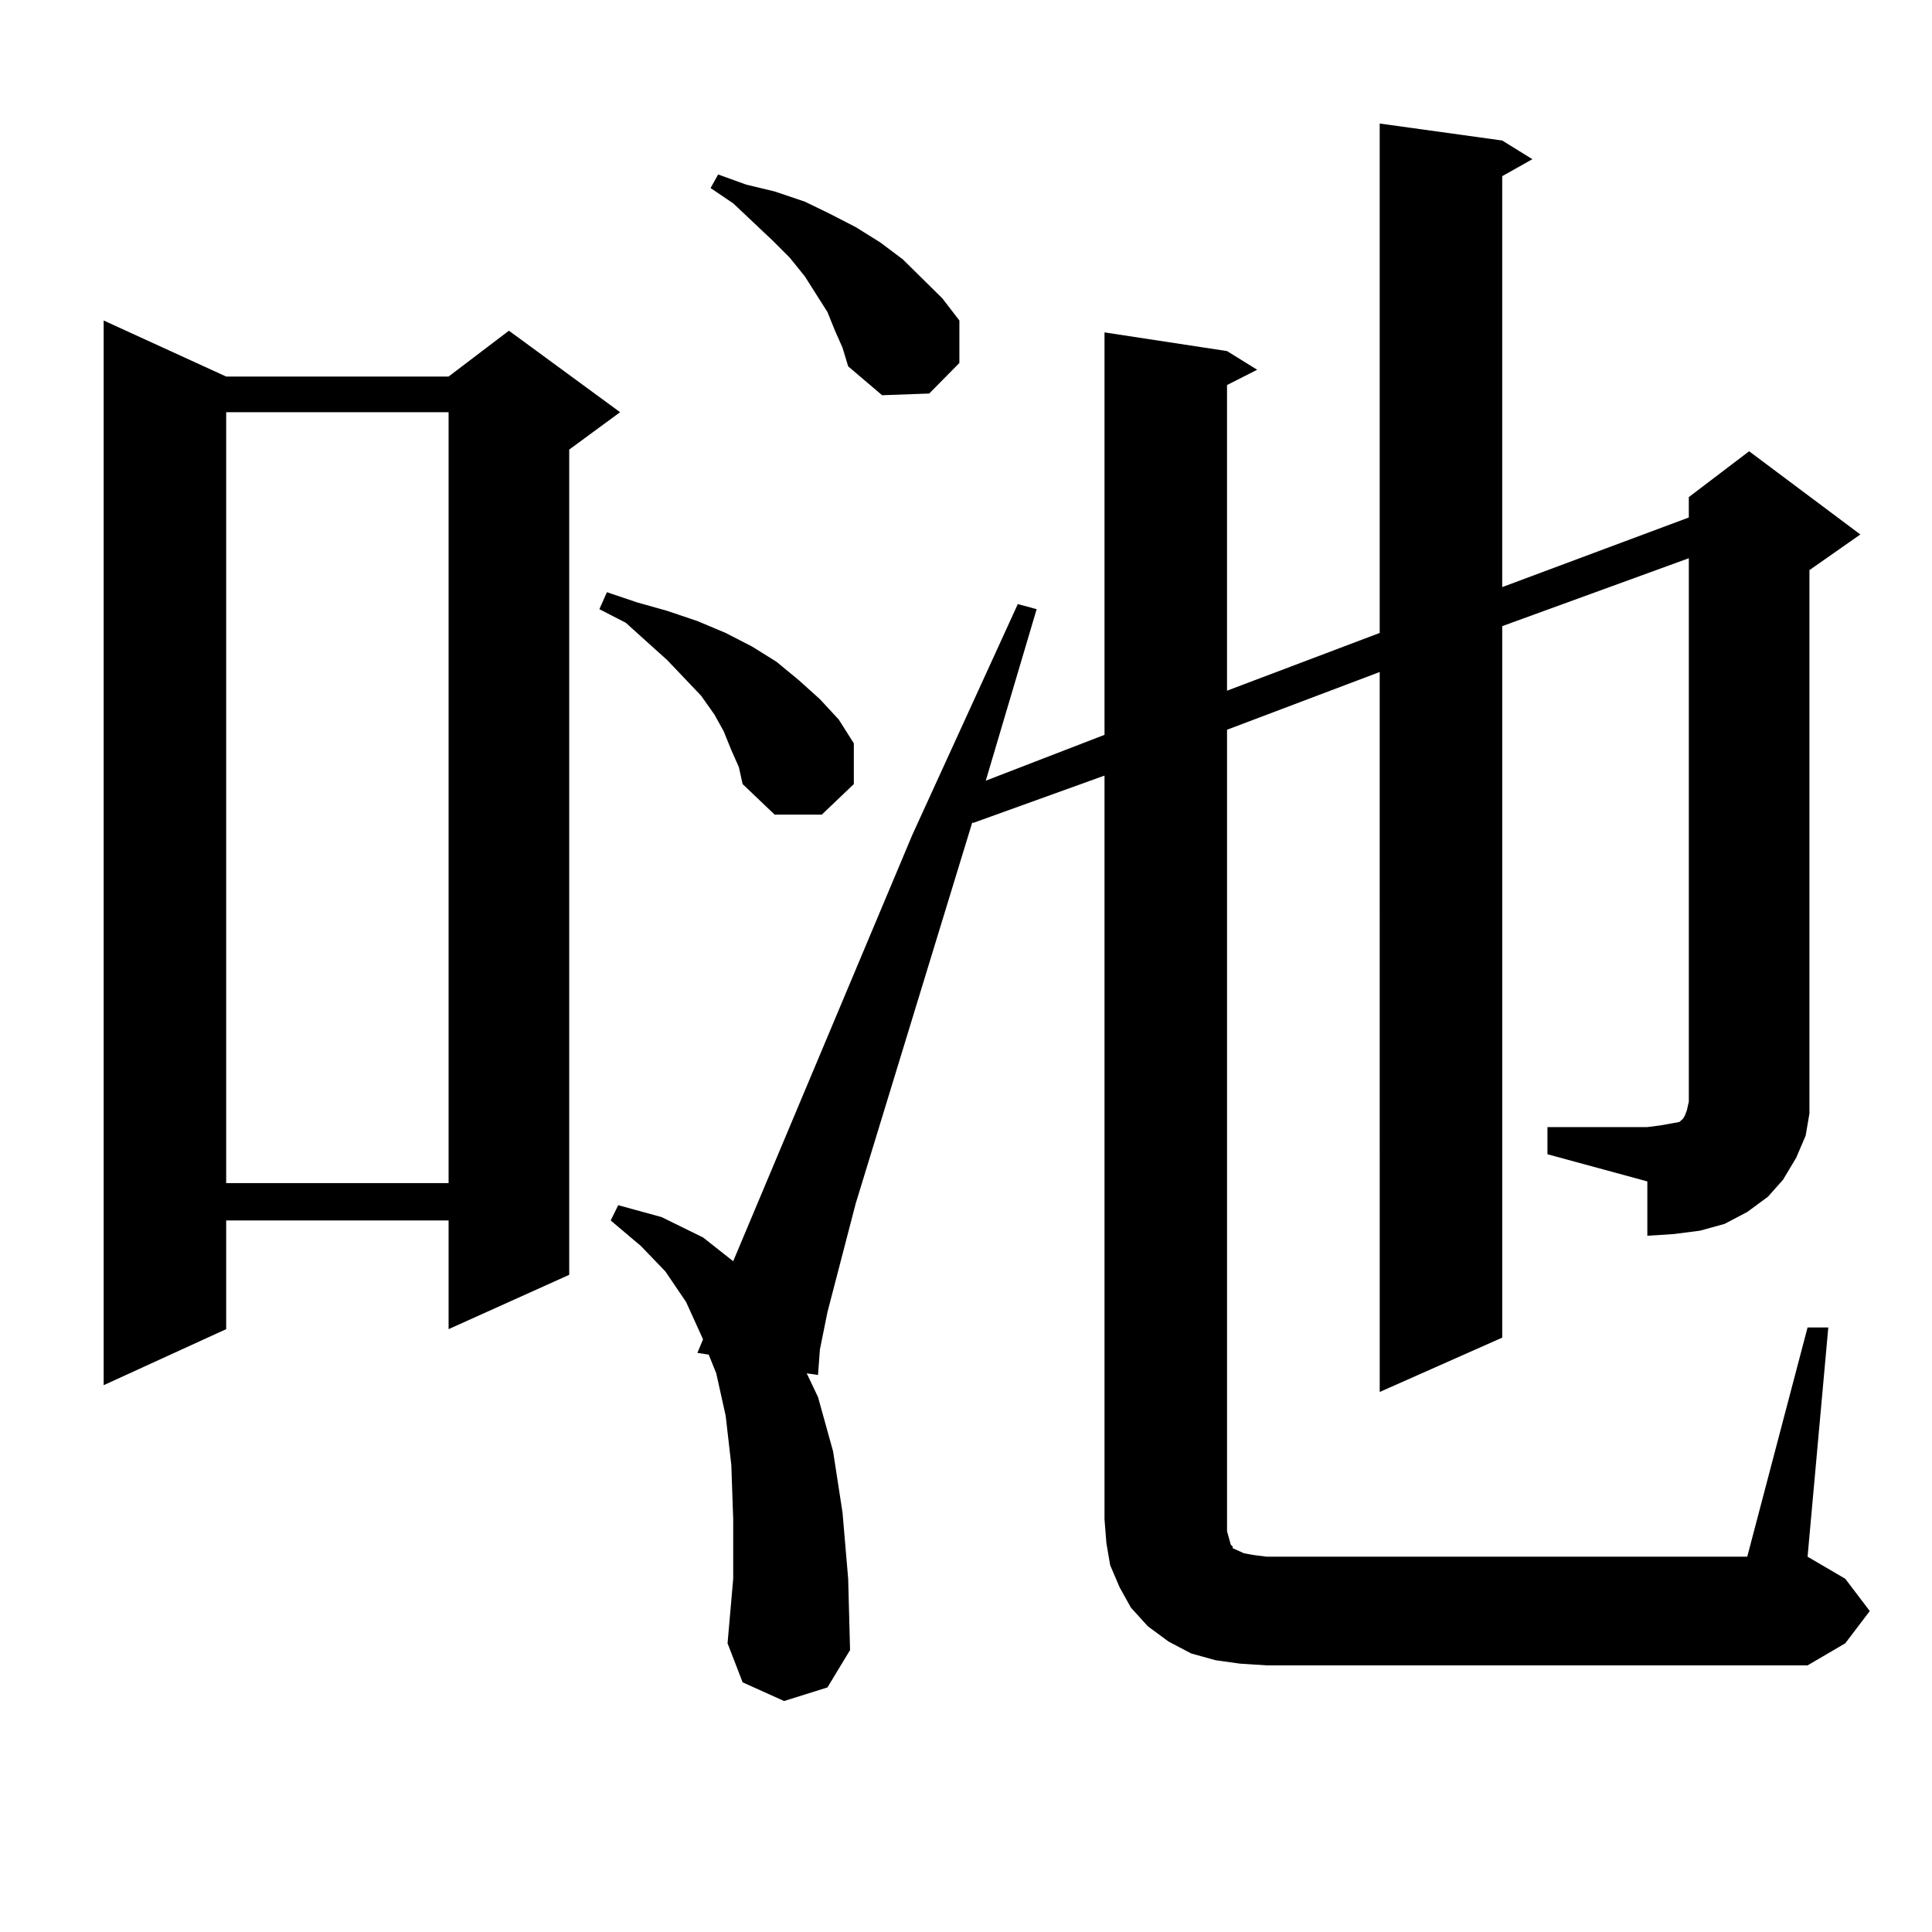 <?xml version="1.0" encoding="utf-8"?>
<!-- Generator: Adobe Illustrator 16.0.0, SVG Export Plug-In . SVG Version: 6.00 Build 0)  -->
<!DOCTYPE svg PUBLIC "-//W3C//DTD SVG 1.1//EN" "http://www.w3.org/Graphics/SVG/1.1/DTD/svg11.dtd">
<svg version="1.1" id="图层_1" xmlns="http://www.w3.org/2000/svg" xmlns:xlink="http://www.w3.org/1999/xlink" x="0px" y="0px"
	 width="1000px" height="1000px" viewBox="0 0 1000 1000" enable-background="new 0 0 1000 1000" xml:space="preserve">
<path d="M117.071,194.898H232.19l31.219-23.73l57.56,42.188l-26.341,19.336V659.84l-62.438,28.125v-56.25H117.071v56.25
	l-63.413,29.004V165.895L117.071,194.898z M117.071,213.355v399.023H232.19V213.355H117.071z M378.528,388.258l-3.902-9.668
	l-4.878-8.789l-6.829-9.668l-17.561-18.457l-21.463-19.336l-13.658-7.031l3.902-8.789l15.609,5.273l15.609,4.395l15.609,5.273
	l14.634,6.152l13.658,7.031l12.683,7.91l11.707,9.668l10.731,9.668l9.756,10.547l7.805,12.305v21.094l-16.585,15.82h-24.39
	l-16.585-15.82l-1.951-8.789L378.528,388.258z M800.957,583.375h51.706l6.829-0.879l4.878-0.879l4.878-0.879l0.976-0.879
	l0.976-0.879l0.976-1.758l0.976-2.637l0.976-4.395v-281.25l-96.583,35.156v368.262l-63.413,28.125V347.828l-79.022,29.883v408.691
	v6.152l0.976,3.516l0.976,3.516l0.976,0.879v0.879l1.951,0.879l1.951,0.879l1.951,0.879l4.878,0.879l6.829,0.879h248.774
	l31.219-118.652h10.731l-10.731,118.652l19.512,11.426l12.683,16.699l-12.683,16.699l-19.512,11.426H655.594l-13.658-0.879
	l-12.683-1.758l-12.683-3.516l-11.707-6.152l-10.731-7.91l-8.78-9.668l-5.854-10.547l-4.878-11.426l-1.951-11.426l-0.976-12.305
	V401.441l-68.291,24.609v-0.879l-60.486,197.754l-14.634,56.25l-3.902,19.336l-0.976,13.184l-5.854-0.879l5.854,12.305l7.805,28.125
	l4.878,31.641l2.927,34.277l0.976,36.914l-11.707,19.336l-22.438,7.031l-21.463-9.668l-7.805-20.215l2.927-33.398v-30.762
	l-0.976-28.125l-2.927-25.488l-4.878-21.973l-3.902-9.668l-5.854-0.879l2.927-7.031l-8.78-19.336l-10.731-15.82L331.7,644.898
	l-15.609-13.184l3.902-7.91l22.438,6.152l21.463,10.547l15.609,12.305l92.681-220.605l54.633-119.531l9.756,2.637l-26.341,88.77
	l61.462-23.73V172.047l63.413,9.668l15.609,9.668l-15.609,7.91v158.203l79.022-29.883V63.941l63.413,8.789l15.609,9.668
	l-15.609,8.789v212.695l96.583-36.035v-10.547l31.219-23.73l57.56,43.066l-26.341,18.457v268.945v12.305l-1.951,11.426
	l-4.878,11.426l-6.829,11.426l-7.805,8.789l-10.731,7.91l-11.707,6.152l-12.683,3.516l-13.658,1.758l-13.658,0.879V611.5
	l-51.706-14.063V583.375z M432.185,171.168l-3.902-9.668l-11.707-18.457l-7.805-9.668l-8.78-8.789l-20.487-19.336l-11.707-7.91
	l3.902-7.031l14.634,5.273l14.634,3.516l15.609,5.273l12.683,6.152l13.658,7.031l12.683,7.91l11.707,8.789l20.487,20.215
	l8.78,11.426v21.973l-15.609,15.82l-24.39,0.879l-17.561-14.941l-2.927-9.668L432.185,171.168z"/>
</svg>
